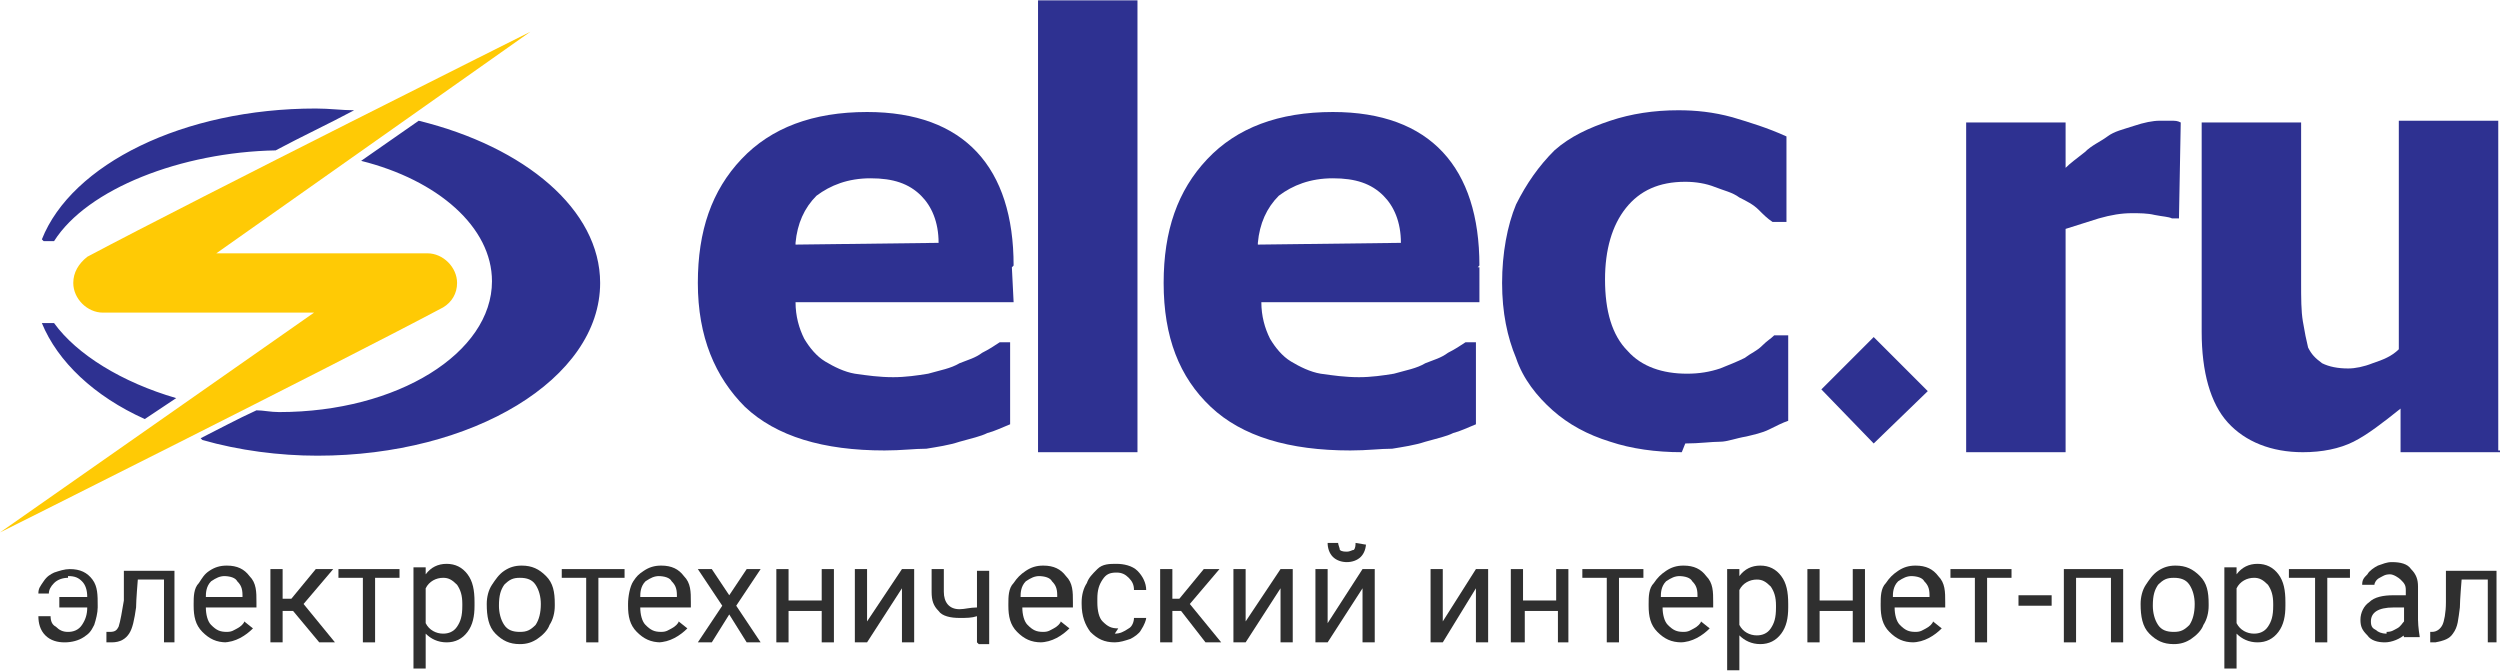 <?xml version="1.0" encoding="UTF-8"?> <svg xmlns="http://www.w3.org/2000/svg" xmlns:xlink="http://www.w3.org/1999/xlink" xmlns:xodm="http://www.corel.com/coreldraw/odm/2003" xml:space="preserve" width="41.234mm" height="11.061mm" version="1.0" style="shape-rendering:geometricPrecision; text-rendering:geometricPrecision; image-rendering:optimizeQuality; fill-rule:evenodd; clip-rule:evenodd" viewBox="0 0 1433 384"> <defs> <style type="text/css"> .fil2 {fill:#2E3191} .fil3 {fill:#FFCA05} .fil1 {fill:#2E3191;fill-rule:nonzero} .fil0 {fill:#2F2F2F;fill-rule:nonzero} </style> </defs> <g id="Слой_x0020_1">  <g id="_2252264923184"> <g> <path class="fil0" d="M39 331c-3,0 -6,1 -8,3 -2,2 -3,4 -3,6l-6 0c0,-3 1,-4 3,-7 2,-3 4,-4 6,-5 3,-1 6,-2 9,-2 6,0 10,2 13,6 3,4 3,9 3,15l0 1c0,3 -1,7 -2,10 -2,4 -3,5 -6,7 -3,2 -7,3 -11,3 -4,0 -8,-1 -11,-4 -3,-3 -4,-7 -4,-11l7 0c0,3 1,5 3,6 2,2 4,3 7,3 3,0 6,-1 8,-4 2,-3 3,-6 3,-10l-16 0 0 -6 16 0c0,-4 -1,-7 -3,-9 -2,-2 -4,-3 -8,-3z"></path> <path class="fil0" d="M101 368l-7 0 0 -36 -15 0c0,0 -1,12 -1,16 -1,7 -2,12 -4,15 -2,3 -5,5 -10,5 -1,0 -3,0 -3,0l0 -6c0,0 1,0 2,0 3,0 4,-1 5,-3 1,-3 2,-9 3,-15 0,-4 0,-17 0,-17l29 0c0,0 0,41 0,41z"></path> <path class="fil0" d="M130 368c-6,0 -10,-2 -14,-6 -4,-4 -5,-9 -5,-15l0 -1c0,-4 0,-9 3,-12 2,-3 3,-5 6,-7 3,-2 6,-3 10,-3 6,0 10,2 13,6 4,4 4,9 4,15l0 3 -29 0c0,4 1,8 3,10 3,3 5,4 9,4 3,0 4,-1 6,-2 2,-1 4,-3 4,-4l5 4c-4,4 -10,8 -17,8zm-1 -38c-3,0 -5,1 -8,3 -3,3 -3,7 -3,9l21 0 0 -1c0,-4 -1,-6 -3,-8 -1,-2 -4,-3 -8,-3z"></path> <path class="fil0" d="M379 368c-6,0 -10,-2 -14,-6 -4,-4 -5,-9 -5,-15l0 -1c0,-4 1,-10 3,-13 2,-3 3,-4 6,-6 3,-2 6,-3 10,-3 6,0 10,2 13,6 4,4 4,9 4,15l0 3 -29 0c0,4 1,8 3,10 3,3 5,4 9,4 3,0 4,-1 6,-2 2,-1 4,-3 4,-4l5 4c-4,4 -10,8 -17,8zm-1 -38c-3,0 -5,1 -8,3 -3,3 -3,7 -3,9l21 0 0 -1c0,-4 -1,-6 -3,-8 -1,-2 -4,-3 -8,-3z"></path> <path class="fil0" d="M597 368c-6,0 -10,-2 -14,-6 -4,-4 -5,-9 -5,-15l0 -1c0,-4 0,-9 3,-12 2,-3 4,-5 7,-7 3,-2 6,-3 10,-3 6,0 10,2 13,6 4,4 4,9 4,15l0 3 -29 0c0,4 1,8 3,10 3,3 5,4 9,4 3,0 4,-1 6,-2 2,-1 4,-3 4,-4l5 4c-4,4 -10,8 -17,8zm-1 -38c-3,0 -5,1 -8,3 -3,3 -3,7 -3,9l21 0 0 -1c0,-4 -1,-6 -3,-8 -1,-2 -4,-3 -8,-3z"></path> <path class="fil0" d="M964 368c-6,0 -10,-2 -14,-6 -4,-4 -5,-9 -5,-15l0 -1c0,-4 0,-9 3,-12 2,-3 4,-5 7,-7 3,-2 6,-3 10,-3 6,0 10,2 13,6 4,4 4,9 4,15l0 3 -29 0c0,4 1,8 3,10 3,3 5,4 9,4 3,0 4,-1 6,-2 2,-1 4,-3 4,-4l5 4c-4,4 -10,8 -17,8zm-1 -38c-3,0 -5,1 -8,3 -3,3 -3,7 -3,9l21 0 0 -1c0,-4 -1,-6 -3,-8 -1,-2 -4,-3 -8,-3z"></path> <path class="fil0" d="M1097 368c-6,0 -10,-2 -14,-6 -4,-4 -5,-9 -5,-15l0 -1c0,-4 0,-9 3,-12 2,-3 4,-5 7,-7 3,-2 6,-3 10,-3 6,0 10,2 13,6 4,4 4,9 4,15l0 3 -29 0c0,4 1,8 3,10 3,3 5,4 9,4 3,0 4,-1 6,-2 2,-1 4,-3 4,-4l5 4c-4,4 -10,8 -17,8zm-1 -38c-3,0 -5,1 -8,3 -3,3 -3,7 -3,9l21 0 0 -1c0,-4 -1,-6 -3,-8 -1,-2 -4,-3 -8,-3z"></path> <polygon class="fil0" points="168,350 162,350 162,368 155,368 155,326 162,326 162,343 167,343 181,326 191,326 174,346 192,368 183,368 "></polygon> <polygon class="fil0" points="229,331 215,331 215,368 208,368 208,331 194,331 194,326 229,326 "></polygon> <path class="fil0" d="M272 347c0,6 -1,11 -4,15 -3,4 -7,6 -12,6 -5,0 -9,-2 -12,-5l0 20 -7 0 0 -58 7 0 0 4c3,-4 7,-6 12,-6 5,0 9,2 12,6 3,4 4,9 4,16l0 1zm-7 -1c0,-5 -1,-8 -3,-11 -3,-3 -5,-4 -8,-4 -4,0 -8,2 -10,6l0 20c2,4 6,6 10,6 3,0 6,-1 8,-4 2,-3 3,-6 3,-12z"></path> <path class="fil0" d="M1025 348c0,6 -1,11 -4,15 -3,4 -7,6 -12,6 -5,0 -9,-2 -12,-5l0 20 -7 0 0 -58 7 0 0 4c3,-4 7,-6 12,-6 5,0 9,2 12,6 3,4 4,9 4,16l0 1zm-7 -1c0,-5 -1,-8 -3,-11 -3,-3 -5,-4 -8,-4 -4,0 -8,2 -10,6l0 20c2,4 6,6 10,6 3,0 6,-1 8,-4 2,-3 3,-6 3,-12z"></path> <path class="fil0" d="M1310 347c0,6 -1,11 -4,15 -3,4 -7,6 -12,6 -5,0 -9,-2 -12,-5l0 20 -7 0 0 -58 7 0 0 4c3,-4 7,-6 12,-6 5,0 9,2 12,6 3,4 4,9 4,16l0 1zm-7 -1c0,-5 -1,-8 -3,-11 -3,-3 -5,-4 -8,-4 -4,0 -8,2 -10,6l0 20c2,4 6,6 10,6 3,0 6,-1 8,-4 2,-3 3,-6 3,-12z"></path> <path class="fil0" d="M279 346c0,-4 1,-8 3,-11 2,-3 4,-6 7,-8 3,-2 6,-3 10,-3 6,0 10,2 14,6 4,4 5,9 5,16l0 1c0,4 -1,8 -3,11 -1,3 -4,6 -7,8 -3,2 -6,3 -10,3 -6,0 -10,-2 -14,-6 -4,-4 -5,-10 -5,-17l0 0zm7 1c0,4 1,8 3,11 2,3 5,4 9,4 4,0 6,-1 9,-4 2,-3 3,-7 3,-12 0,-4 -1,-8 -3,-11 -2,-3 -5,-4 -9,-4 -4,0 -6,1 -9,4 -2,3 -3,6 -3,12z"></path> <path class="fil0" d="M1227 346c0,-4 1,-8 3,-11 2,-3 4,-6 7,-8 3,-2 6,-3 10,-3 6,0 10,2 14,6 4,4 5,9 5,16l0 1c0,4 -1,8 -3,11 -1,3 -4,6 -7,8 -3,2 -6,3 -10,3 -6,0 -10,-2 -14,-6 -4,-4 -5,-10 -5,-17l0 0zm7 1c0,4 1,8 3,11 2,3 5,4 9,4 4,0 6,-1 9,-4 2,-3 3,-7 3,-12 0,-4 -1,-8 -3,-11 -2,-3 -5,-4 -9,-4 -4,0 -6,1 -9,4 -2,3 -3,6 -3,12z"></path> <polygon class="fil0" points="358,331 343,331 343,368 336,368 336,331 322,331 322,326 358,326 "></polygon> <polygon class="fil0" points="418,341 428,326 436,326 422,347 436,368 428,368 418,352 408,368 400,368 414,347 400,326 408,326 "></polygon> <polygon class="fil0" points="478,368 471,368 471,350 452,350 452,368 445,368 445,326 452,326 452,344 471,344 471,326 478,326 "></polygon> <polygon class="fil0" points="517,326 524,326 524,368 517,368 517,337 497,368 490,368 490,326 497,326 497,356 "></polygon> <path class="fil0" d="M560 368l0 -15c-3,1 -6,1 -10,1 -5,0 -10,-1 -12,-4 -3,-3 -4,-6 -4,-11l0 -13 7 0 0 13c0,6 3,10 9,10 3,0 6,-1 10,-1l0 -21 7 0 0 42 -6 0z"></path> <path class="fil0" d="M639 363c3,0 5,-1 8,-3 2,-1 3,-4 3,-6l7 0c0,1 -1,4 -3,7 -1,2 -4,4 -6,5 -3,1 -6,2 -9,2 -6,0 -10,-2 -14,-6 -3,-4 -5,-9 -5,-16l0 -1c0,-4 1,-8 3,-11 1,-3 3,-5 6,-8 3,-3 7,-3 11,-3 4,0 9,1 12,4 3,3 5,7 5,11l-7 0c0,-3 -1,-5 -3,-7 -2,-2 -4,-3 -7,-3 -4,0 -6,1 -8,4 -2,3 -3,6 -3,11l0 2c0,5 1,9 3,11 3,3 5,4 9,4z"></path> <polygon class="fil0" points="677,350 672,350 672,368 665,368 665,326 672,326 672,343 676,343 690,326 699,326 682,346 700,368 691,368 "></polygon> <polygon class="fil0" points="734,326 741,326 741,368 734,368 734,337 714,368 707,368 707,326 714,326 714,356 "></polygon> <path class="fil0" d="M781 326l7 0 0 42 -7 0 0 -31 -20 31 -7 0 0 -42 7 0 0 31 20 -31zm2 -15c0,3 -1,6 -3,8 -2,2 -5,3 -8,3 -3,0 -6,-1 -8,-3 -2,-2 -3,-5 -3,-8l6 0c0,1 1,3 1,4 1,1 3,1 4,1 2,0 3,-1 4,-1 1,-1 1,-3 1,-4l6 1 0 0z"></path> <polygon class="fil0" points="846,326 853,326 853,368 846,368 846,337 827,368 820,368 820,326 827,326 827,356 "></polygon> <polygon class="fil0" points="893,368 893,350 874,350 874,368 866,368 866,326 873,326 873,344 892,344 892,326 899,326 899,368 "></polygon> <polygon class="fil0" points="942,331 928,331 928,368 921,368 921,331 907,331 907,326 942,326 "></polygon> <polygon class="fil0" points="1069,368 1062,368 1062,350 1043,350 1043,368 1036,368 1036,326 1043,326 1043,344 1062,344 1062,326 1069,326 "></polygon> <polygon class="fil0" points="1153,331 1139,331 1139,368 1132,368 1132,331 1118,331 1118,326 1153,326 "></polygon> <polygon class="fil0" points="1176,347 1157,347 1157,341 1176,341 "></polygon> <polygon class="fil0" points="1217,368 1210,368 1210,331 1190,331 1190,368 1183,368 1183,326 1217,326 1217,368 "></polygon> <polygon class="fil0" points="1334,331 1334,368 1327,368 1327,331 1312,331 1312,326 1347,326 1347,331 "></polygon> <path class="fil0" d="M1379 363c-3,3 -8,5 -12,5 -4,0 -8,-1 -10,-4 -3,-3 -4,-5 -4,-9 0,-4 2,-8 5,-10 3,-3 8,-4 14,-4l7 0 0 -3c0,-3 -1,-4 -3,-6 -1,-1 -4,-3 -6,-3 -3,0 -4,1 -6,2 -2,1 -3,3 -3,4l-7 0c0,-3 1,-4 3,-6 1,-2 4,-4 6,-5 3,-1 5,-2 8,-2 5,0 9,1 11,4 3,3 4,6 4,10l0 19c0,4 1,10 1,10l-9 0c0,1 0,-1 -1,-3zm-11 -1c3,0 4,-1 6,-2 2,-1 3,-3 4,-4l0 -8 -6 0c-9,0 -13,3 -13,8 0,3 1,4 3,5 1,1 3,2 6,2z"></path> <path class="fil0" d="M1433 368l-7 0 0 -36 -15 0c0,0 -1,12 -1,16 -1,7 -1,11 -4,15 -2,3 -5,4 -10,5 -1,0 -3,0 -3,0l0 -6 1 0c3,0 5,-2 6,-4 1,-2 2,-7 2,-13 0,-4 0,-18 0,-18l29 0 0 41 0 0z"></path> </g> <g> <path class="fil1" d="M581 152c0,-28 -7,-50 -21,-65 -14,-15 -35,-23 -63,-23 -31,0 -55,9 -72,27 -17,18 -25,41 -25,71 0,31 10,54 27,71 18,17 45,25 80,25 10,0 17,-1 24,-1 6,-1 13,-2 19,-4 7,-2 12,-3 16,-5 4,-1 8,-3 13,-5l0 -47 -6 0c-3,2 -6,4 -10,6 -4,3 -8,4 -13,6 -5,3 -11,4 -18,6 -6,1 -13,2 -20,2 -8,0 -15,-1 -22,-2 -6,-1 -12,-4 -17,-7 -5,-3 -9,-8 -12,-13 -3,-6 -5,-13 -5,-21l125 0 -1 -20 0 0zm-125 -13c1,-11 5,-20 12,-27 8,-6 18,-10 31,-10 13,0 22,3 29,10 6,6 10,15 10,27l-82 1 0 0z"></path> <polygon class="fil1" points="652,259 595,259 595,0 652,0 "></polygon> <path class="fil1" d="M964 259c-15,0 -29,-2 -41,-6 -13,-4 -24,-10 -33,-18 -9,-8 -17,-18 -21,-30 -5,-12 -8,-26 -8,-43 0,-17 3,-33 8,-45 6,-12 13,-22 22,-31 9,-8 20,-13 32,-17 12,-4 25,-6 39,-6 10,0 20,1 31,4 10,3 20,6 31,11l0 49 -8 0c-3,-2 -5,-4 -8,-7 -3,-3 -7,-5 -11,-7 -4,-3 -9,-4 -14,-6 -5,-2 -11,-3 -17,-3 -15,0 -26,5 -34,15 -8,10 -12,24 -12,41 0,18 4,32 13,41 8,9 20,13 34,13 7,0 13,-1 19,-3 5,-2 10,-4 14,-6 4,-3 7,-4 10,-7 3,-3 5,-4 7,-6l8 0 0 49c-3,1 -7,3 -11,5 -4,2 -9,3 -13,4 -6,1 -11,3 -15,3 -5,0 -12,1 -20,1l0 0z"></path> <path class="fil1" d="M1249 125l-4 0c-2,-1 -5,-1 -10,-2 -4,-1 -9,-1 -13,-1 -6,0 -12,1 -19,3 -6,2 -13,4 -19,6l0 128 -57 0 0 -189 57 0 0 26c3,-3 6,-5 11,-9 4,-4 9,-6 13,-9 4,-3 9,-4 15,-6 6,-2 11,-3 15,-3 2,0 4,0 6,0 3,0 4,0 6,1l-1 54 0 0z"></path> <path class="fil1" d="M1433 259l-57 0 0 -25c-10,8 -19,15 -27,19 -8,4 -18,6 -29,6 -18,0 -33,-6 -43,-17 -10,-11 -15,-29 -15,-52l0 -120 57 0 0 91c0,10 0,17 1,23 1,6 2,11 3,15 2,4 4,6 8,9 4,2 9,3 15,3 4,0 9,-1 14,-3 6,-2 11,-4 15,-8l0 -131 57 0 0 189 1 0z"></path> <polygon class="fil2" points="1044,223 1074,193 1105,224 1074,254 "></polygon> <path class="fil1" d="M848 152c0,-28 -7,-50 -21,-65 -14,-15 -35,-23 -63,-23 -31,0 -55,9 -72,27 -17,18 -25,41 -25,71 0,31 9,54 27,71 18,17 45,25 80,25 10,0 17,-1 24,-1 6,-1 13,-2 19,-4 7,-2 12,-3 16,-5 4,-1 8,-3 13,-5l0 -47 -6 0c-3,2 -6,4 -10,6 -4,3 -8,4 -13,6 -5,3 -11,4 -18,6 -6,1 -13,2 -20,2 -8,0 -15,-1 -22,-2 -6,-1 -12,-4 -17,-7 -5,-3 -9,-8 -12,-13 -3,-6 -5,-13 -5,-21l125 0 0 -20 -1 0zm-127 -13c1,-11 5,-20 12,-27 8,-6 18,-10 31,-10 13,0 22,3 29,10 6,6 10,15 10,27l-82 1 0 0z"></path> <path class="fil2" d="M83 240c-29,-13 -50,-33 -59,-55l7 0c13,18 39,34 70,43l-18 12zm-59 -103c17,-43 81,-75 157,-75 8,0 15,1 22,1 -15,8 -30,15 -45,23 -54,1 -108,22 -127,52l-6 0zm91 114c10,-5 21,-11 32,-16 4,0 8,1 13,1 68,0 122,-34 122,-75 0,-31 -31,-58 -75,-69l33 -23c61,15 104,51 104,93 0,55 -73,99 -162,99 -22,0 -45,-3 -66,-9l0 0z"></path> <path class="fil3" d="M42 162c0,-6 3,-11 8,-15 64,-34 254,-129 254,-129l-180 127 121 0c9,0 17,8 17,17 0,6 -3,11 -8,14 -64,34 -254,129 -254,129l180 -126 -121 0c-9,0 -17,-8 -17,-17l0 0z"></path> </g> </g> </g> </svg> 
